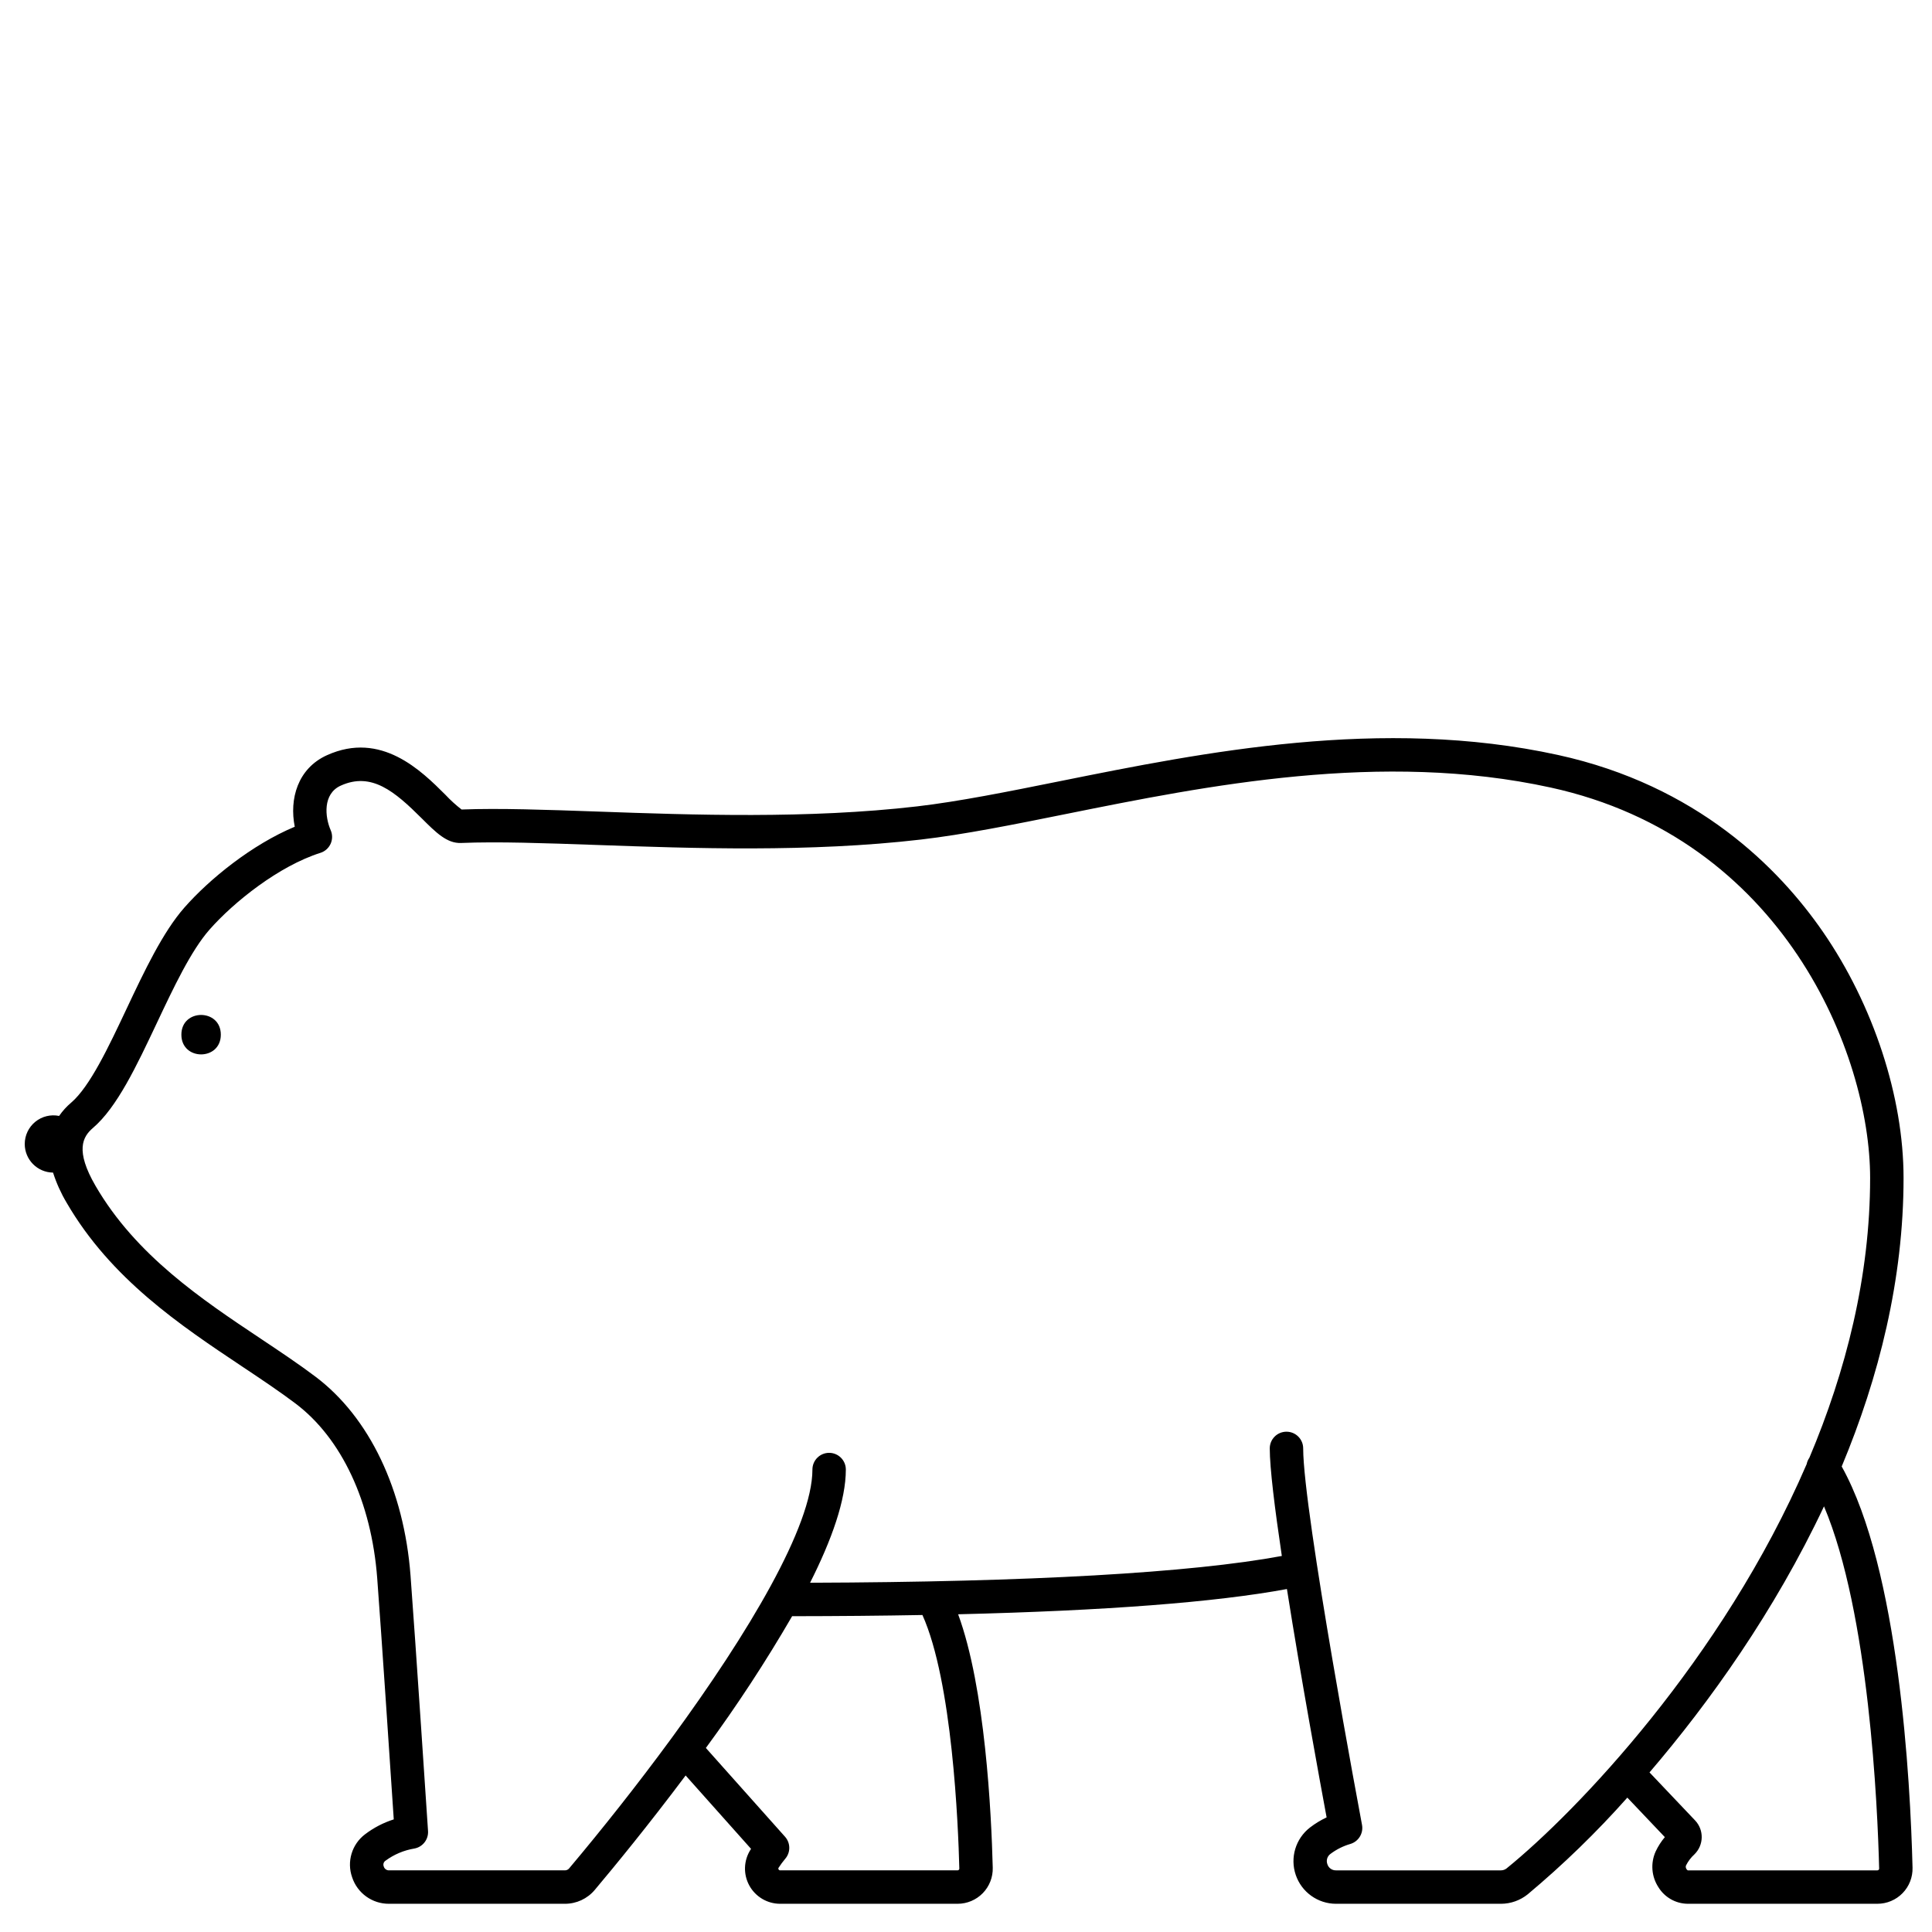 <?xml version="1.0" encoding="UTF-8"?>
<!-- Uploaded to: ICON Repo, www.iconrepo.com, Generator: ICON Repo Mixer Tools -->
<svg fill="#000000" width="800px" height="800px" version="1.1" viewBox="144 144 512 512" xmlns="http://www.w3.org/2000/svg">
 <g>
  <path d="m202.52 418.2c0 6.969-10.453 6.969-10.453 0s10.453-6.969 10.453 0"/>
  <path d="m632.07 532.63c9.867-23.645 16.391-49.531 16.391-76.465 0-21.438-7.981-45.805-21.344-65.188-11.688-16.945-33.359-38.836-70.258-46.91-46.699-10.215-94.012-0.688-132.03 6.965-13.738 2.766-26.719 5.379-37.836 6.672-28.832 3.344-59.566 2.258-84.266 1.379-14.156-0.5-26.414-0.938-36.406-0.555-1.531-1.188-2.965-2.492-4.285-3.906-6.371-6.352-17.023-16.98-31.391-10.484-7.773 3.516-10.004 11.629-8.531 18.953-11.32 4.723-22.566 13.82-29.258 21.434-5.734 6.527-10.602 16.828-15.305 26.797-4.785 10.156-9.738 20.652-14.695 24.891-1.215 1.027-2.289 2.211-3.191 3.519-2.234-0.457-4.551 0.117-6.316 1.555-1.766 1.441-2.793 3.602-2.793 5.879 0 4.156 3.344 7.535 7.5 7.582 0.895 2.789 2.102 5.469 3.602 7.984 11.742 20.211 30.195 32.52 46.477 43.379 5.07 3.383 9.859 6.578 14.168 9.824 12.23 9.219 20.125 26.086 21.66 46.285 1.066 14.043 3.594 51.961 4.387 63.93l0.004 0.004c-2.746 0.871-5.316 2.207-7.609 3.949-3.5 2.644-4.887 7.25-3.43 11.387 1.387 4.223 5.34 7.066 9.785 7.031h46.629c3.039 0.004 5.926-1.34 7.883-3.668 5.184-6.164 14.27-17.219 24.086-30.336l17.34 19.449c-0.039 0.059-0.078 0.121-0.117 0.184v-0.004c-1.852 2.867-1.988 6.519-0.355 9.516 1.637 2.996 4.777 4.863 8.191 4.859h47.012c2.512 0 4.922-1.012 6.676-2.812 1.754-1.797 2.707-4.227 2.644-6.738-0.367-14.516-1.996-47.703-9.172-67.172 39.016-0.945 68.199-3.184 87.133-6.691 3.738 23.691 8.707 50.773 10.516 60.516h0.004c-1.559 0.73-3.035 1.629-4.398 2.676-3.82 2.949-5.344 8.004-3.785 12.574 1.555 4.57 5.848 7.644 10.676 7.648h43.707-0.004c2.586-0.004 5.094-0.895 7.106-2.519 9.414-7.879 18.238-16.441 26.391-25.617l9.938 10.469h0.004c-0.977 1.156-1.797 2.434-2.438 3.801-1.391 3.074-1.113 6.644 0.73 9.469 1.648 2.684 4.551 4.34 7.699 4.394h50.332c2.512 0.004 4.918-1.012 6.672-2.809 1.754-1.797 2.707-4.227 2.644-6.734-0.578-23.191-3.582-79.074-18.77-106.34zm-233.84 106.56c0.008 0.121-0.039 0.242-0.129 0.328-0.086 0.094-0.211 0.145-0.336 0.145h-47.012c-0.18 0.008-0.348-0.094-0.426-0.262-0.086-0.129-0.086-0.301 0.008-0.43 0.531-0.816 1.109-1.602 1.734-2.348 1.473-1.68 1.461-4.195-0.023-5.863l-20.984-23.531c8.242-11.219 15.875-22.875 22.859-34.918 12.203-0.012 23.711-0.117 34.531-0.316 7.922 17.602 9.484 55.551 9.777 67.195zm145.06-0.066c-0.43 0.352-0.969 0.539-1.523 0.539h-43.707c-1.043 0.031-1.984-0.637-2.293-1.637-0.371-0.992-0.035-2.109 0.824-2.727 1.59-1.195 3.383-2.09 5.293-2.641 2.16-0.656 3.481-2.836 3.062-5.055-0.156-0.828-15.59-82.961-15.59-99.758v-0.004c0-2.445-1.98-4.426-4.426-4.426-2.449 0-4.43 1.98-4.43 4.426 0 5.215 1.324 15.922 3.199 28.504-24.023 4.469-66.965 6.91-125.02 7.098 5.746-11.391 9.477-21.898 9.477-29.996 0-2.445-1.98-4.43-4.426-4.43-2.445 0-4.43 1.984-4.43 4.43 0 14.977-16.961 43.359-37.32 71.168-0.133 0.156-0.258 0.32-0.367 0.496-8.676 11.824-17.949 23.527-26.789 34.035h0.004c-0.277 0.328-0.68 0.516-1.105 0.516h-46.625c-0.645 0.016-1.223-0.402-1.398-1.023-0.23-0.547-0.051-1.18 0.438-1.516 2.269-1.676 4.902-2.789 7.688-3.246 2.203-0.41 3.754-2.406 3.606-4.644-0.035-0.508-3.367-50.957-4.637-67.688-1.727-22.734-10.898-41.938-25.16-52.688-4.512-3.402-9.406-6.664-14.586-10.121-15.48-10.324-33.023-22.031-43.73-40.461-5.453-9.387-3.418-13.02-0.707-15.34 6.402-5.473 11.527-16.336 16.957-27.836 4.441-9.41 9.035-19.145 13.945-24.73 6.481-7.371 18.441-16.887 29.402-20.355 1.195-0.379 2.176-1.25 2.695-2.391 0.52-1.145 0.527-2.453 0.027-3.602-1.555-3.562-2.129-9.652 2.656-11.82 8.145-3.684 14.289 1.512 21.484 8.688 3.731 3.719 6.664 6.66 10.406 6.508 9.742-0.402 22.012 0.031 36.223 0.535 24.992 0.887 56.098 1.992 85.602-1.438 11.48-1.332 24.633-3.981 38.562-6.789 37.207-7.492 83.512-16.812 128.39-6.996 61.66 13.488 84.641 70.605 84.641 103.44 0 26.125-6.422 51.254-16.109 74.195h-0.004c-0.348 0.5-0.59 1.07-0.707 1.668-22.312 51.781-61.039 92.141-79.492 107.11zm98.57 0.398h0.004c-0.09 0.09-0.211 0.141-0.336 0.141l-50.234 0.012c-0.211-0.125-0.375-0.32-0.461-0.547-0.121-0.258-0.121-0.555 0-0.809 0.555-1.094 1.301-2.074 2.207-2.902 2.504-2.445 2.582-6.449 0.176-8.988l-12.078-12.723c15.871-18.531 33.16-42.738 46.242-70.508 11.969 28.309 14.203 79.684 14.613 95.992h0.004c0.004 0.125-0.047 0.246-0.133 0.332z"/>
 </g>
</svg>